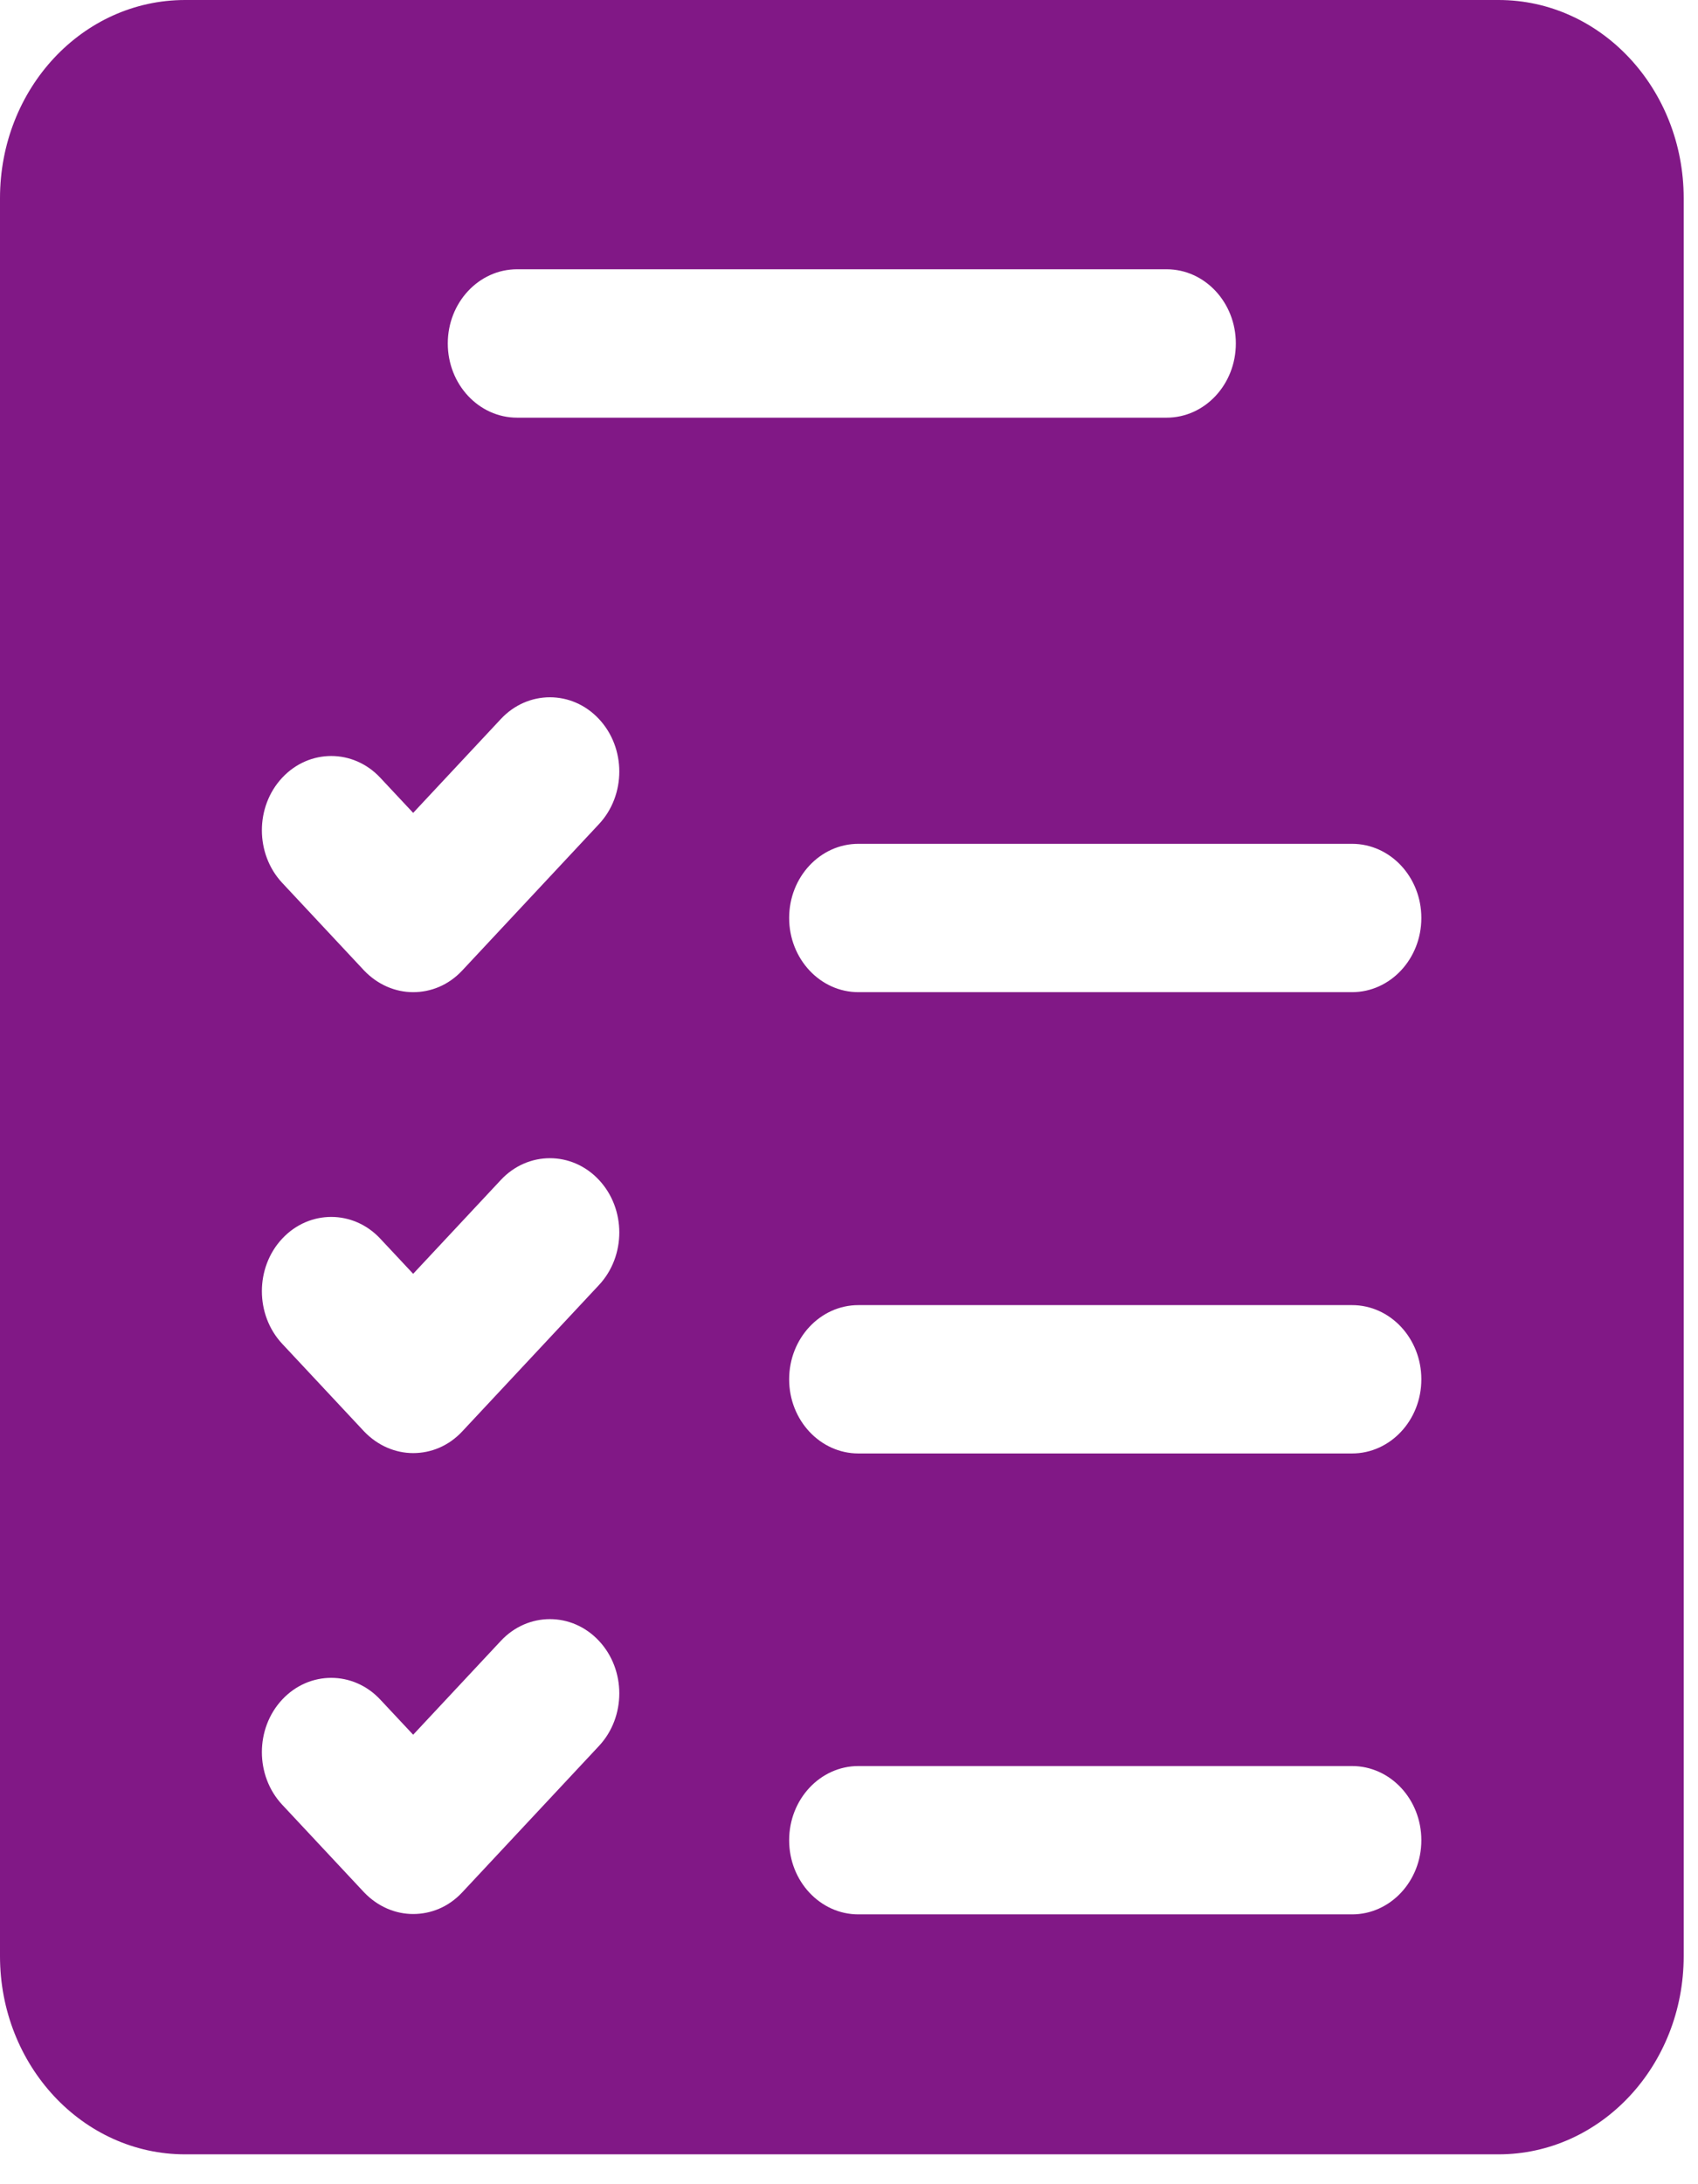 <svg width="28" height="36" viewBox="0 0 28 36" fill="none" xmlns="http://www.w3.org/2000/svg">
<path d="M24.711 0H3.052C1.363 0 0 1.458 0 3.267V32.241C0 34.043 1.363 35.508 3.052 35.508H24.711C26.395 35.508 27.764 34.049 27.764 32.241V3.267C27.764 1.465 26.401 0 24.711 0ZM8.527 4.438H19.237C19.868 4.438 20.379 4.986 20.379 5.661C20.379 6.336 19.868 6.884 19.237 6.884H8.527C7.896 6.884 7.384 6.336 7.384 5.661C7.384 4.986 7.896 4.438 8.527 4.438ZM9.877 28.777L7.622 31.19C7.396 31.432 7.105 31.547 6.813 31.547C6.521 31.547 6.23 31.426 6.004 31.19L4.653 29.745C4.207 29.267 4.207 28.49 4.653 28.013C5.099 27.535 5.825 27.535 6.271 28.013L6.813 28.592L8.259 27.045C8.705 26.567 9.431 26.567 9.877 27.045C10.324 27.522 10.324 28.299 9.877 28.777ZM9.877 21.18L7.622 23.593C7.396 23.835 7.105 23.95 6.813 23.95C6.521 23.95 6.23 23.829 6.004 23.593L4.653 22.148C4.207 21.67 4.207 20.893 4.653 20.416C5.099 19.938 5.825 19.938 6.271 20.416L6.813 20.995L8.259 19.448C8.705 18.97 9.431 18.97 9.877 19.448C10.324 19.925 10.324 20.702 9.877 21.18ZM9.877 13.583L7.622 15.996C7.396 16.238 7.105 16.353 6.813 16.353C6.521 16.353 6.23 16.232 6.004 15.996L4.653 14.551C4.207 14.073 4.207 13.296 4.653 12.819C5.099 12.341 5.825 12.341 6.271 12.819L6.813 13.398L8.259 11.851C8.705 11.373 9.431 11.373 9.877 11.851C10.324 12.328 10.324 13.105 9.877 13.583ZM22.295 31.553H14.155C13.525 31.553 13.013 31.006 13.013 30.331C13.013 29.655 13.525 29.108 14.155 29.108H22.295C22.926 29.108 23.438 29.655 23.438 30.331C23.438 31.006 22.926 31.553 22.295 31.553ZM22.295 23.956H14.155C13.525 23.956 13.013 23.409 13.013 22.734C13.013 22.059 13.525 21.511 14.155 21.511H22.295C22.926 21.511 23.438 22.059 23.438 22.734C23.438 23.409 22.926 23.956 22.295 23.956ZM22.295 16.353H14.155C13.525 16.353 13.013 15.805 13.013 15.13C13.013 14.455 13.525 13.908 14.155 13.908H22.295C22.926 13.908 23.438 14.455 23.438 15.13C23.438 15.805 22.926 16.353 22.295 16.353Z" fill="#811886"/>
</svg>
